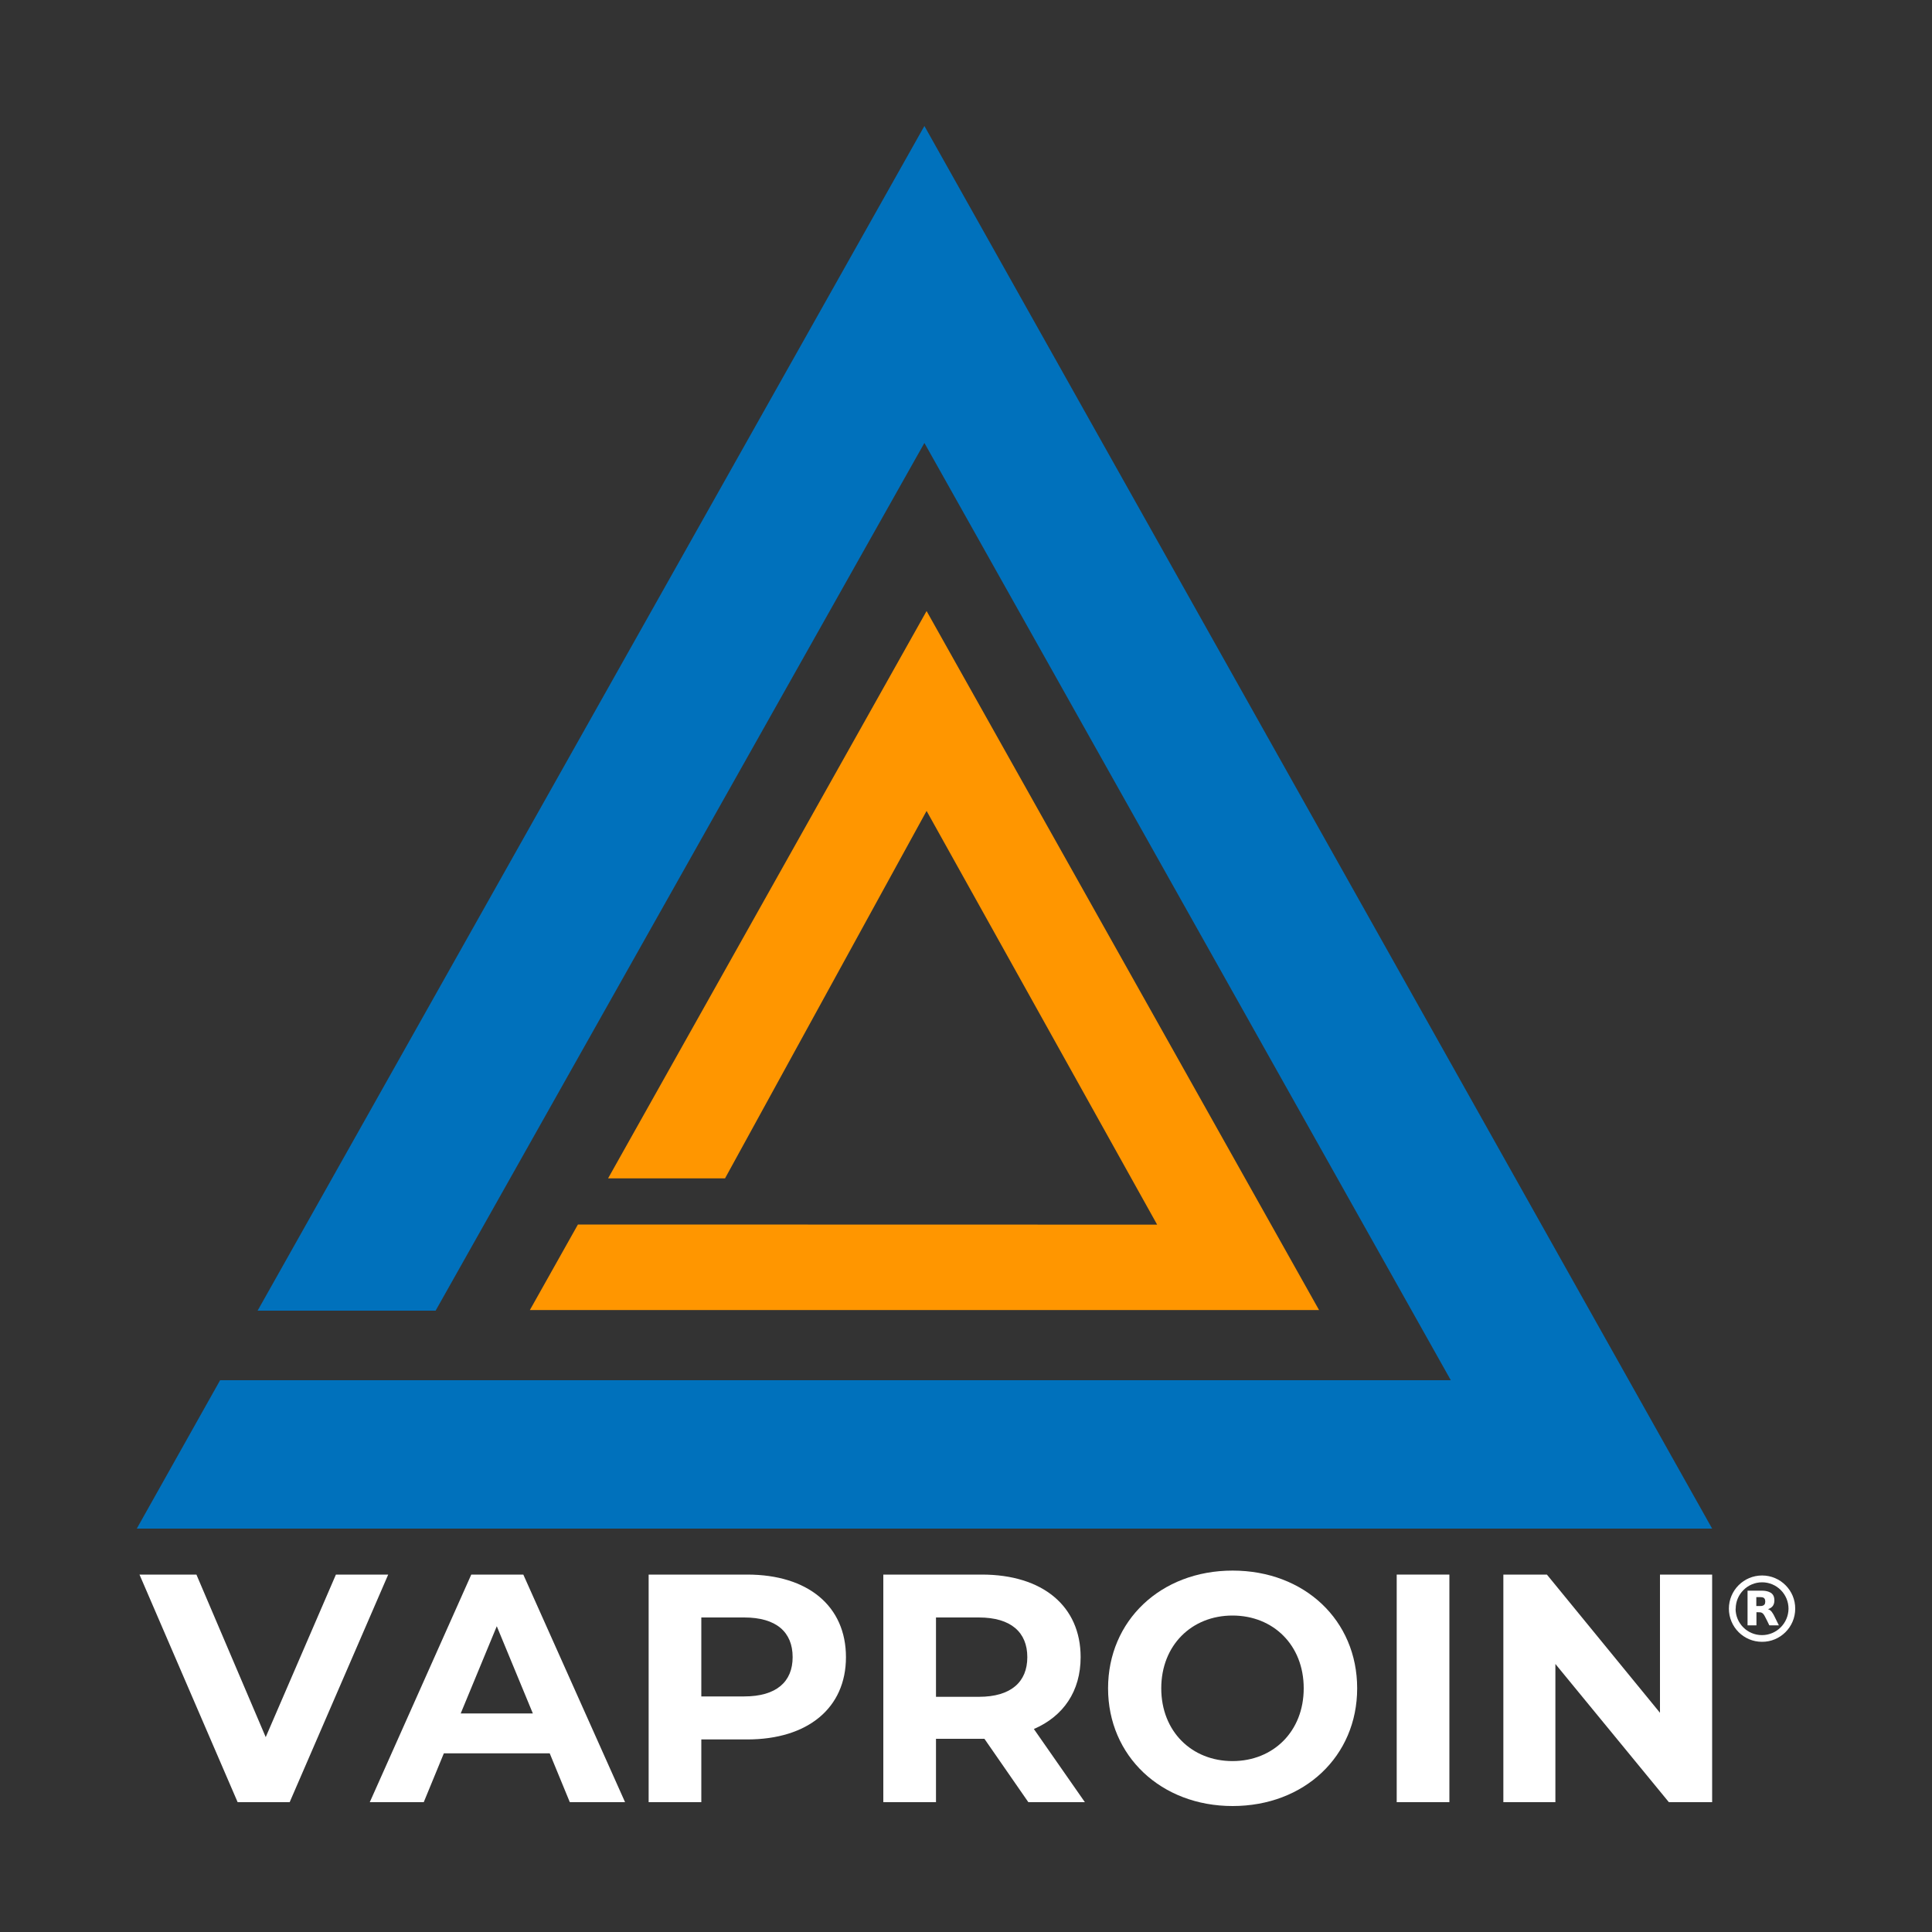 <?xml version="1.0" encoding="UTF-8"?>
<svg id="Capa_1" data-name="Capa 1" xmlns="http://www.w3.org/2000/svg" viewBox="0 0 150 150">
  <rect x="0" y="0" width="150" height="150" fill="#333333" stroke="none"/>
  <defs>
    <style>
      .cls-1 {
        fill: #0071bc;
      }

      .cls-2 {
        fill: #fff;
      }

      .cls-3 {
        fill: #ff9600;
      }
    </style>
  </defs>
  <g>
    <g>
      <path class="cls-2" d="M30.14,122.25l-7.65,17.67h-4.04l-7.62-17.67h4.42l5.38,12.62,5.45-12.62h4.06Z"/>
      <path class="cls-2" d="M42.66,136.13h-8.2l-1.56,3.79h-4.19l7.88-17.67h4.04l7.9,17.67h-4.29l-1.56-3.79ZM41.37,133.03l-2.8-6.77-2.8,6.77h5.6Z"/>
      <path class="cls-2" d="M65.68,128.66c0,3.94-2.95,6.39-7.67,6.39h-3.56v4.87h-4.09v-17.67h7.65c4.72,0,7.67,2.45,7.67,6.41ZM61.54,128.66c0-1.94-1.26-3.08-3.76-3.08h-3.33v6.13h3.33c2.5,0,3.76-1.14,3.76-3.05Z"/>
      <path class="cls-2" d="M79.84,139.92l-3.41-4.92h-3.76v4.92h-4.09v-17.67h7.65c4.72,0,7.67,2.45,7.67,6.41,0,2.65-1.34,4.59-3.63,5.58l3.96,5.68h-4.39ZM76,125.58h-3.33v6.16h3.33c2.5,0,3.76-1.16,3.76-3.08s-1.26-3.08-3.76-3.08Z"/>
      <path class="cls-2" d="M86.03,131.08c0-5.25,4.09-9.14,9.67-9.14s9.67,3.86,9.67,9.14-4.11,9.14-9.67,9.14-9.67-3.89-9.67-9.14ZM101.22,131.08c0-3.36-2.37-5.65-5.53-5.65s-5.53,2.3-5.53,5.65,2.37,5.65,5.53,5.65,5.53-2.3,5.53-5.65Z"/>
      <path class="cls-2" d="M108.44,122.25h4.09v17.67h-4.09v-17.67Z"/>
      <path class="cls-2" d="M132.93,122.25v17.67h-3.36l-8.81-10.73v10.73h-4.04v-17.67h3.38l8.78,10.73v-10.73h4.04Z"/>
    </g>
    <g>
      <path class="cls-2" d="M134.23,124.9c0-1.42,1.15-2.58,2.58-2.58,1.42,0,2.58,1.16,2.57,2.58,0,1.42-1.16,2.58-2.58,2.57-1.42,0-2.57-1.15-2.57-2.58ZM134.75,124.9c0,1.13.91,2.05,2.05,2.05,1.13,0,2.05-.92,2.06-2.05,0-1.13-.92-2.05-2.05-2.05-1.13,0-2.05.92-2.05,2.05Z"/>
      <path class="cls-2" d="M138.11,126.19h-.07c-.22,0-.43,0-.65,0-.02,0-.03,0-.03-.02-.11-.23-.22-.46-.34-.68-.03-.06-.06-.11-.1-.16-.06-.08-.15-.14-.25-.15-.1-.01-.2,0-.3-.01v1.02h-.69v-2.69s.01,0,.02,0c.36,0,.73,0,1.09,0,.18,0,.35.02.52.08.11.04.21.09.29.18.09.09.13.21.15.33.02.14.02.27-.02.41-.05.18-.17.3-.33.38-.05.02-.09.04-.14.06.01,0,.03,0,.04.01.11.04.2.11.27.21.06.08.11.17.16.26.12.25.25.5.37.75,0,0,0,.01.01.02ZM136.37,124.69s0,0,.01,0c.1,0,.21,0,.31,0,.05,0,.1,0,.15-.02.1-.03.18-.09.2-.2.02-.09.02-.17,0-.26-.03-.1-.09-.17-.19-.19-.06-.01-.11-.02-.17-.02-.1,0-.21,0-.31,0,0,0,0,0-.01,0v.69Z"/>
    </g>
  </g>
  <g>
    <polygon class="cls-1" points="71.77 9.78 20 101.76 33.82 101.76 71.77 34.39 112.64 107.16 30.91 107.16 17.09 107.16 10.62 118.68 132.93 118.68 71.77 9.78"/>
    <polygon class="cls-3" points="71.94 47.44 47.21 91.49 56.29 91.49 71.94 62.96 89.84 95.08 44.87 95.07 41.14 101.71 102.08 101.71 102.41 101.71 71.94 47.44"/>
  </g>
</svg>